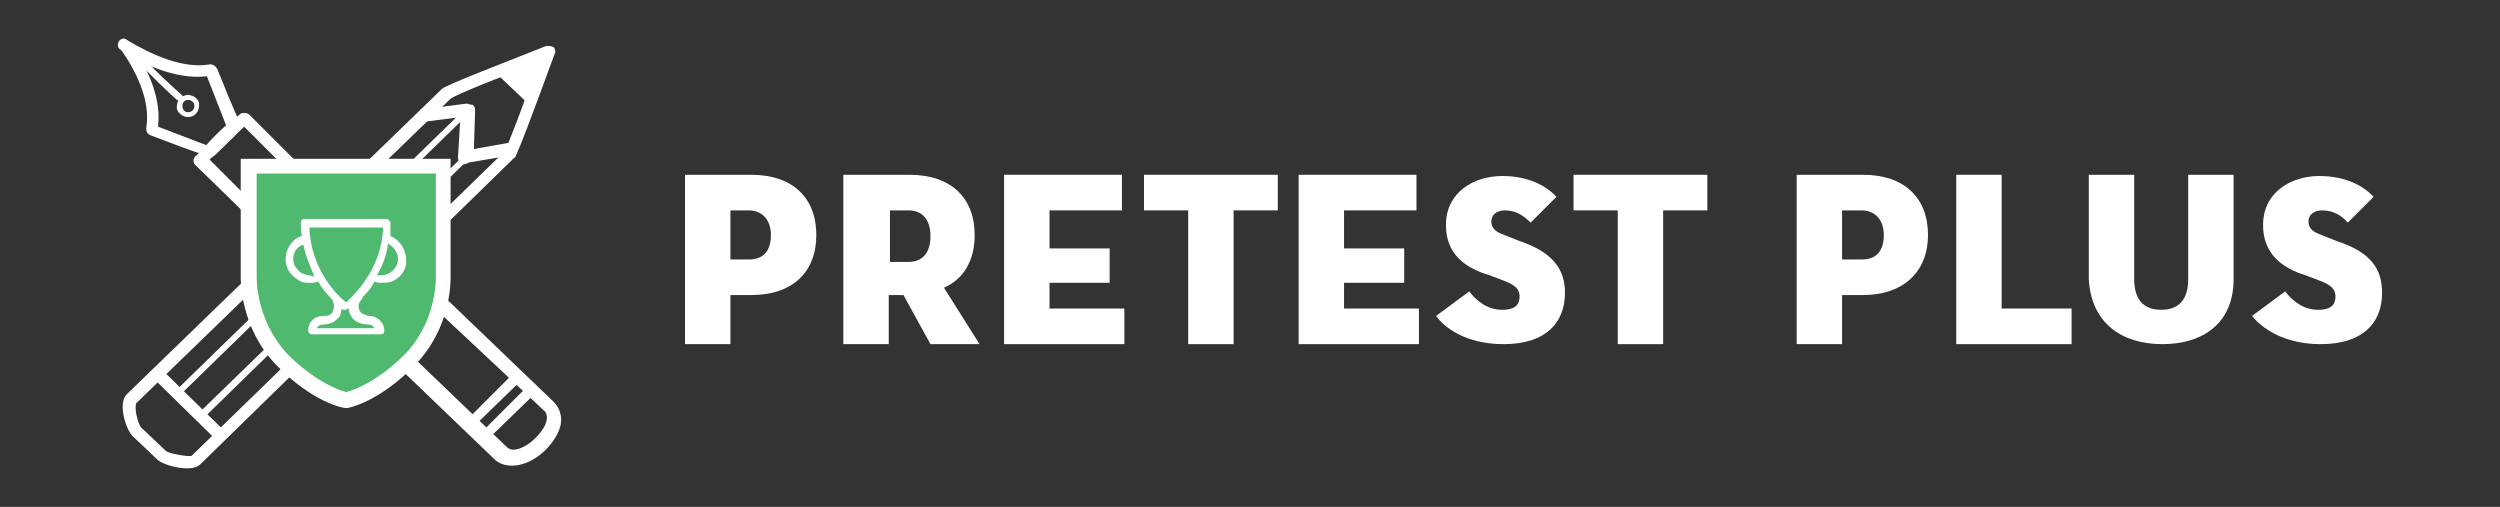 <?xml version="1.0" encoding="utf-8"?>
<!-- Generator: Adobe Illustrator 16.0.0, SVG Export Plug-In . SVG Version: 6.00 Build 0)  -->
<!DOCTYPE svg PUBLIC "-//W3C//DTD SVG 1.1//EN" "http://www.w3.org/Graphics/SVG/1.1/DTD/svg11.dtd">
<svg version="1.1" id="Layer_1" xmlns="http://www.w3.org/2000/svg" xmlns:xlink="http://www.w3.org/1999/xlink" x="0px" y="0px"
	 width="203.7px" height="41.3px" viewBox="0 0 203.7 41.3" enable-background="new 0 0 203.7 41.3" xml:space="preserve">
<rect x="0" y="0" width="203.7" height="41.3" fill="#333333" stroke="none"/>
<g>
	<path fill="#FFFFFF" d="M24.014,15.642c-0.4,0-0.6,0.1-0.8,0.199l-0.5,0.4c-0.6,0.6-0.2,2.199,1.3,3.6l17.3,16.6
		c0.1,0.1,0.3,0.199,0.5,0.199c0.9,0,2.1-1,2.6-2c0.2-0.5,0.2-0.799,0-1.1l-17.5-16.399C26.014,16.142,24.813,15.642,24.014,15.642z
		 M41.713,37.941c-0.6,0-1.1-0.199-1.4-0.5l-17.3-16.6c-1.9-1.8-2.5-4.199-1.3-5.4l0.5-0.5c0.4-0.399,1-0.6,1.7-0.6
		c1.2,0,2.7,0.7,3.9,1.801l17.3,16.6c0.6,0.6,0.8,1.5,0.4,2.398C44.914,36.541,43.313,37.941,41.713,37.941z"/>
	<g>
		<path fill="#FFFFFF" d="M43.813,5.142c-3.3,1.199-6.7,2.6-7.1,2.899l-25.6,24.8c-0.2,0.299,0.1,1.699,0.4,2l2,1.9
			c0.2,0.199,1.8,0.5,2.1,0.398l25.5-24.799C41.813,10.841,43.213,6.94,43.813,5.142z M10.813,35.541c-0.6-0.6-1.2-2.699-0.5-3.4
			l25.7-24.899c0.5-0.4,5.5-2.301,8.5-3.5c0.2,0,0.4,0,0.6,0.1c0.1,0.1,0.2,0.4,0.1,0.5c-0.1,0.2-2.3,6.4-3.2,8.4
			c0,0.1-0.1,0.1-0.1,0.1l-25.6,25c-0.7,0.699-3,0.1-3.5-0.4L10.813,35.541z"/>
		<polygon fill="#FFFFFF" points="17.613,35.841 12.414,30.742 13.113,30.041 18.313,35.14 		"/>
		<path fill="#FFFFFF" d="M37.514,13.241c-0.1-0.1-0.2-0.2-0.2-0.4l0.2-3.3l-3.1,0.399l-0.2-1l3.8-0.5c0.1,0,0.3,0.101,0.5,0.101
			c0.1,0.101,0.2,0.2,0.2,0.399l-0.1,3.201l2.8-0.5l0.3,1l-3.5,0.6C37.813,13.44,37.713,13.44,37.514,13.241z"/>
		<polygon fill="#FFFFFF" points="16.613,34.041 16.213,33.64 37.713,12.741 38.113,13.041 		"/>
		<path fill="#FFFFFF" d="M14.313,32.242c-0.1-0.102-0.1-0.301,0-0.4l23.6-23c0.1-0.1,0.3-0.1,0.4,0s0.1,0.2,0,0.301l-23.6,22.999
			C14.514,32.341,14.414,32.341,14.313,32.242z"/>
		<path fill="#FFFFFF" d="M42.713,8.142l-2.1-2c-0.1-0.101-0.2-0.201-0.1-0.4c0-0.1,0.1-0.2,0.2-0.2l3.8-1.7c0.2,0,0.3,0,0.5,0.1
			c0.1,0.101,0.1,0.301,0.1,0.4l-1.8,3.6c0,0.101,0,0.101-0.1,0.201C43.113,8.341,42.914,8.341,42.713,8.142z"/>
	</g>
	<path fill="#FFFFFF" d="M9.713,3.841c1.3,1.801,2.6,4.301,2.2,6.6c0,0.301,0.1,0.5,0.4,0.601c1.6,0.601,3.1,1.2,4.7,1.7
		c0.2,0.1,0.4,0,0.5-0.1c0.7-0.701,1.4-1.301,2-2c0.1-0.101,0.2-0.301,0.1-0.5c-0.7-1.5-1.3-3-1.9-4.5c-0.1-0.201-0.3-0.4-0.6-0.4
		c-2.2,0.4-4.8-0.801-6.8-2c-0.5-0.4-1,0.5-0.5,0.8c2.1,1.399,5,2.601,7.5,2.101c-0.2-0.101-0.4-0.201-0.6-0.301
		c0.6,1.5,1.2,3.1,1.8,4.6c0-0.1,0.1-0.299,0.1-0.399c-0.7,0.601-1.4,1.3-2,2c0.2,0,0.3-0.101,0.5-0.101l-4.7-1.799
		c0.1,0.199,0.2,0.399,0.4,0.6c0.5-2.6-0.8-5.301-2.3-7.301C10.213,2.841,9.313,3.341,9.713,3.841z"/>
	<path fill="#FFFFFF" d="M19.514,9.341c-1.2,1.1-2.4,2.301-3.6,3.4c-0.2,0.199-0.2,0.5,0,0.699l4,3.9c0.2,0.2,0.5,0.2,0.7,0
		c1.2-1.1,2.4-2.3,3.6-3.4c0.2-0.199,0.2-0.5,0-0.699l-3.9-3.9c-0.5-0.4-1.1,0.2-0.7,0.7l3.9,3.899v-0.799
		c-1.2,1.1-2.4,2.299-3.6,3.399h0.7l-3.9-3.899v0.699c1.2-1.1,2.4-2.3,3.6-3.4C20.613,9.541,19.914,8.94,19.514,9.341z"/>
	<path fill="#FFFFFF" d="M11.514,5.341c1,1,1.9,1.9,2.9,2.801c0.3,0.199,0.7-0.101,0.4-0.4c-1-0.9-2-1.801-2.9-2.801
		C11.713,4.741,11.313,5.142,11.514,5.341z"/>
	<path fill="#FFFFFF" d="M15.313,8.142c0.7,0,0.7,1,0,1C14.713,9.142,14.713,8.142,15.313,8.142c0.3,0,0.3-0.5,0-0.4
		c-0.5,0-0.9,0.4-0.9,0.9c-0.1,0.5,0.5,0.899,0.9,0.899c0.5,0,0.9-0.399,0.9-0.899c0.1-0.5-0.4-0.9-0.9-0.9
		C15.113,7.642,15.113,8.142,15.313,8.142z"/>
	<path fill="#4FBA6F" d="M35.914,13.841l-15-0.199c0,0-2.8,9.799,2.4,15.899c2.1,2.4,2.4,2.5,2.9,2.701c0.7,0.398,1.2,0.398,2.5,0.5
		l7-6.102L35.914,13.841z"/>
	<g>
		<path fill="#FFFFFF" d="M20.914,14.142v8.399c0,0.1-0.1,3.5,2.5,6.301c2.3,2.299,4.3,3,4.8,3.1c0.5-0.1,2.5-0.801,4.8-3.1
			c2.6-2.701,2.5-6.201,2.5-6.301l0,0v-8.399H20.914z M28.113,33.242L28.113,33.242c-0.2,0-2.7-0.5-5.6-3.5
			c-2.9-3-2.9-6.801-2.9-7.201v-9.6h17.1v9.6c0,0.301,0.1,4.1-2.9,7.201c-2.9,3-5.4,3.5-5.5,3.5H28.113z"/>
	</g>
	<g>
		<path fill="#FFFFFF" d="M32.313,21.64c-0.2,0.301-0.4,0.602-0.8,0.701c-0.2,0.1-0.5,0.1-0.8,0.1c0.4-0.699,0.8-1.6,0.9-2.6
			C32.313,20.241,32.613,20.94,32.313,21.64z M28.213,24.64c-0.7-0.5-2.9-2.699-3-6.099h6C31.113,21.941,28.813,24.041,28.213,24.64
			z M30.014,26.441c0.2,0,0.4,0.1,0.5,0.301h-4.7c0.1-0.201,0.3-0.301,0.5-0.301c0.4,0,0.8-0.1,1.1-0.4c0.3-0.199,0.4-0.5,0.4-0.9
			l0.1,0.102c0.1,0,0.1,0,0.2,0h0.1c0,0,0-0.102,0.2-0.102c0,0.4,0.2,0.602,0.4,0.9C29.213,26.341,29.613,26.441,30.014,26.441z
			 M24.813,22.341c-0.4-0.1-0.6-0.4-0.8-0.701c-0.3-0.7,0-1.499,0.7-1.7c0.2,1,0.6,1.801,0.9,2.6
			C25.313,22.441,25.113,22.441,24.813,22.341z M31.813,19.241C31.713,19.241,31.713,19.241,31.813,19.241
			C31.713,19.241,31.713,19.241,31.813,19.241c0-0.4,0-0.7,0-1.1c0-0.101-0.2-0.301-0.3-0.301h-6.7c-0.2,0-0.3,0.1-0.3,0.301
			c0,0.399,0,0.799,0.1,1.1h-0.1c-1,0.4-1.5,1.6-1.1,2.6c0.2,0.5,0.6,0.799,1.1,1.1c0.2,0.1,0.5,0.1,0.8,0.1c0.2,0,0.4,0,0.6-0.1
			c0.3,0.5,0.7,1,1,1.301c0,0.1,0.1,0.1,0.1,0.1c0.1,0.1,0.2,0.4,0.2,0.6s-0.1,0.5-0.2,0.6c-0.2,0.201-0.4,0.201-0.7,0.201
			c-0.7,0-1.2,0.5-1.2,1.199c0,0.1,0.1,0.301,0.3,0.301h5.6c0.2,0,0.3-0.102,0.3-0.301c0-0.699-0.6-1.199-1.2-1.199
			c-0.2,0-0.4-0.102-0.6-0.201c-0.2-0.1-0.3-0.4-0.3-0.6s0.1-0.4,0.3-0.6c0,0,0,0,0-0.1c0.3-0.301,0.7-0.701,1-1.301
			c0.2,0.1,0.4,0.1,0.6,0.1c0.2,0,0.5,0,0.8-0.1c0.5-0.199,0.9-0.6,1.1-1.1C33.313,20.841,32.813,19.642,31.813,19.241z"/>
	</g>
	<polygon fill="#FFFFFF" points="41.613,30.64 42.213,31.242 38.713,34.64 38.113,34.14 	"/>
	<polygon fill="#FFFFFF" points="42.813,31.64 43.414,32.242 39.914,35.64 39.313,35.14 	"/>
	<g>
		<path fill="#FFFFFF" d="M59.514,21.242v-4.1h1.5c1.1,0,1.8,0.799,1.8,2c0,1.299-0.6,2-1.8,2h-1.5V21.242z M59.514,24.041h1.7
			c3.4,0,5.3-1.9,5.3-4.899c0-3-1.9-4.9-5.3-4.9h-5.4v13.799h3.7V24.041z"/>
		<path fill="#FFFFFF" d="M72.514,21.242v-4.1h1.5c1.1,0,1.8,0.699,1.8,2.1c0,1.3-0.6,2.1-1.8,2.1h-1.5V21.242z M72.514,24.041h1.1
			l2.2,4h4l-2.9-4.6c1.6-0.699,2.5-2.199,2.5-4.299c0-3-1.9-4.9-5.3-4.9h-5.4v13.799h3.7v-4H72.514z"/>
		<polygon fill="#FFFFFF" points="81.813,28.041 91.613,28.041 91.613,25.14 85.514,25.14 85.514,23.041 90.414,23.041 
			90.414,20.241 85.514,20.241 85.514,17.142 91.414,17.142 91.414,14.241 81.813,14.241 		"/>
		<polygon fill="#FFFFFF" points="96.813,28.041 100.514,28.041 100.514,17.142 104.114,17.142 104.114,14.241 93.213,14.241 
			93.213,17.142 96.813,17.142 		"/>
		<polygon fill="#FFFFFF" points="105.814,28.041 115.613,28.041 115.613,25.14 109.513,25.14 109.513,23.041 114.414,23.041 
			114.414,20.241 109.513,20.241 109.513,17.142 115.414,17.142 115.414,14.241 105.814,14.241 		"/>
		<path fill="#FFFFFF" d="M122.513,28.041c3.4,0,5-1.699,5-4.199c0-1.9-1-3.3-3.699-4.2l-1.5-0.601c-0.5-0.2-0.801-0.5-0.801-1
			s0.4-0.899,1.1-0.899c0.9,0,1.5,0.399,2.101,1l2.101-2.101c-0.801-0.899-2.301-1.7-4.4-1.7c-2.301,0-4.6,1.301-4.6,4
			c0,2.301,1.5,3.5,3.6,4.1l1.3,0.5c0.7,0.301,1.101,0.6,1.101,1.199c0,0.801-0.5,1.102-1.4,1.102c-1.2,0-2.1-0.701-2.7-1.5l-2.7,2
			C117.713,26.742,119.513,28.041,122.513,28.041z"/>
		<polygon fill="#FFFFFF" points="131.814,28.041 135.513,28.041 135.513,17.142 139.113,17.142 139.113,14.241 128.213,14.241 
			128.213,17.142 131.814,17.142 		"/>
		<path fill="#FFFFFF" d="M150.093,21.242v-4.1h1.6c1.101,0,1.801,0.799,1.801,2c0,1.299-0.6,2-1.801,2h-1.6V21.242z
			 M150.093,24.041h1.7c3.3,0,5.3-1.9,5.3-4.899c0-3-1.9-4.9-5.3-4.9h-5.399v13.799h3.699V24.041z"/>
		<polygon fill="#FFFFFF" points="159.394,28.041 168.793,28.041 168.793,25.14 163.093,25.14 163.093,14.241 159.394,14.241 		"/>
		<path fill="#FFFFFF" d="M176.193,28.041c3.301,0,5.801-1.699,5.801-5.299v-8.5h-3.7v8.5c0,1.6-0.7,2.5-2.2,2.5
			s-2.199-0.9-2.199-2.5v-8.5h-3.701v8.5C170.394,26.341,172.894,28.041,176.193,28.041z"/>
		<path fill="#FFFFFF" d="M189.093,28.041c3.4,0,5-1.699,5-4.199c0-1.9-0.9-3.3-3.699-4.2l-1.5-0.601c-0.5-0.2-0.801-0.5-0.801-1
			s0.4-0.899,1.1-0.899c0.9,0,1.601,0.399,2.101,1l2.101-2.101c-0.801-0.899-2.301-1.7-4.4-1.7c-2.301,0-4.6,1.301-4.6,4
			c0,2.301,1.5,3.5,3.5,4.1l1.299,0.5c0.701,0.301,1.101,0.6,1.101,1.199c0,0.801-0.5,1.102-1.399,1.102
			c-1.201,0-2.101-0.701-2.701-1.5l-2.699,2C184.293,26.742,186.093,28.041,189.093,28.041z"/>
	</g>
</g>
</svg>
